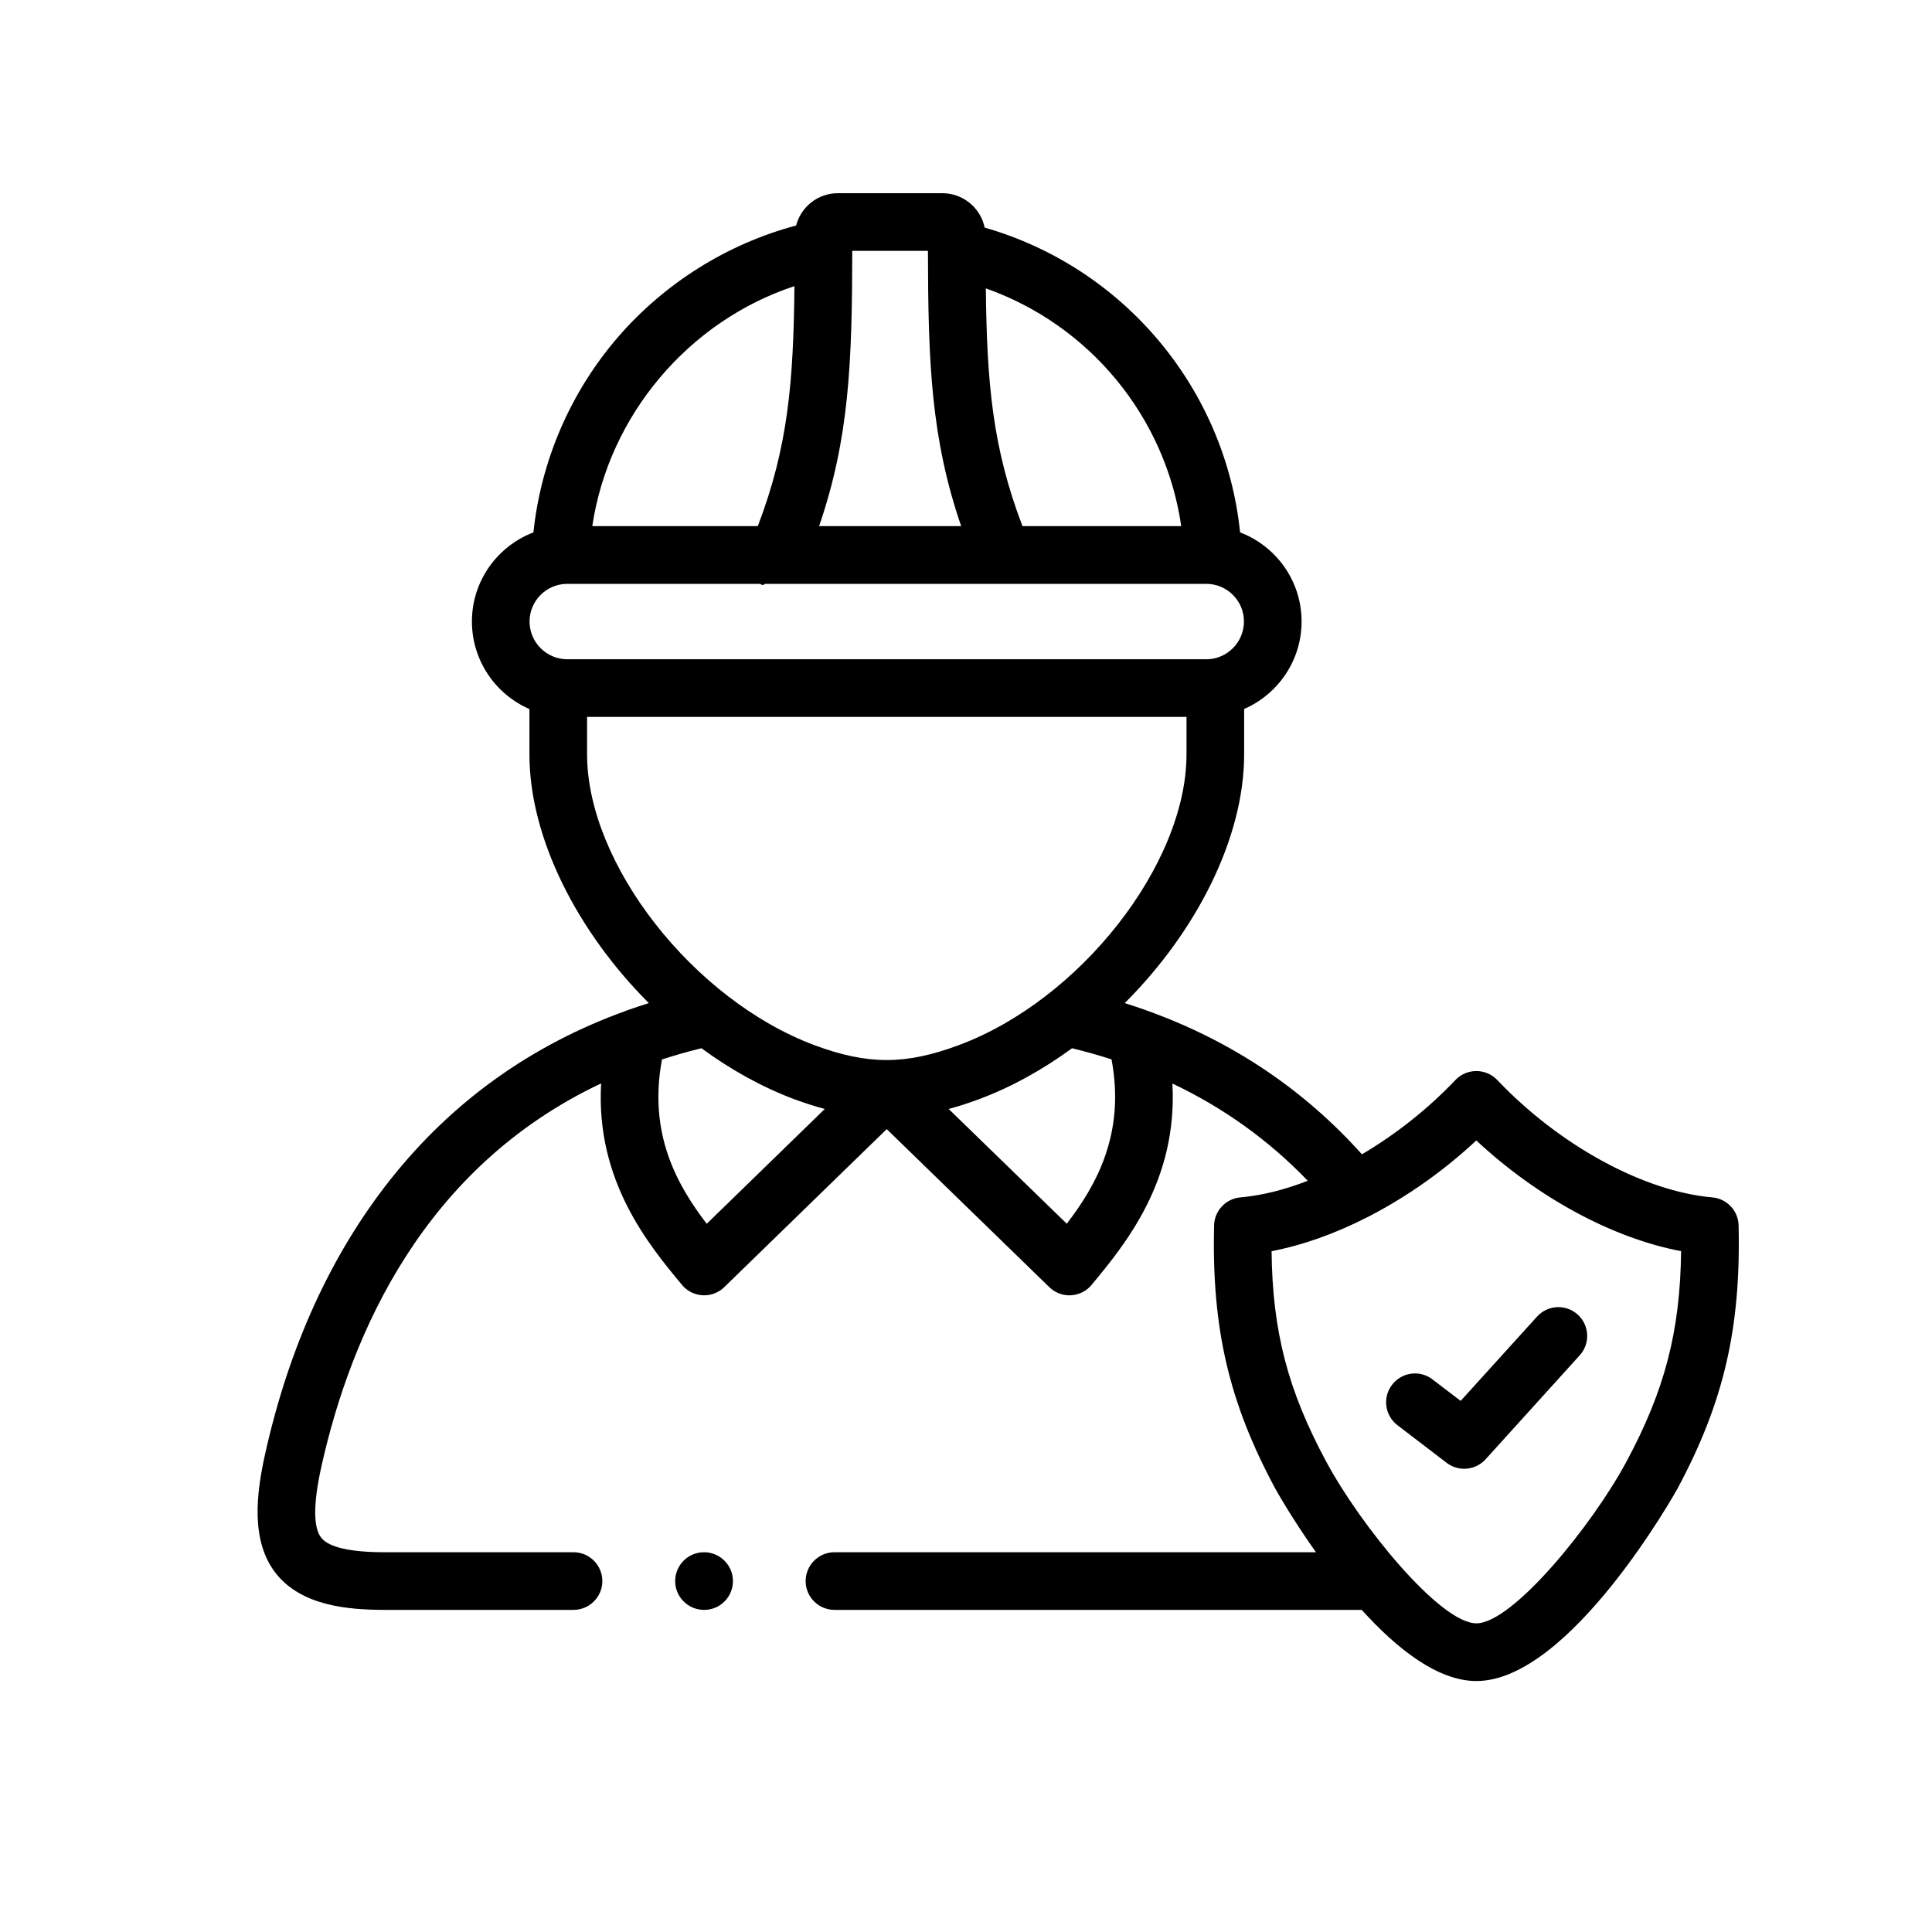 <svg width="30" height="30" viewBox="0 0 30 30" fill="none" xmlns="http://www.w3.org/2000/svg">
<path d="M22.243 21.419C22.047 21.268 21.766 21.306 21.616 21.503C21.465 21.699 21.503 21.98 21.699 22.13L22.464 22.715C22.545 22.777 22.641 22.807 22.736 22.807C22.858 22.807 22.98 22.757 23.068 22.66L24.53 21.045C24.696 20.862 24.682 20.579 24.499 20.413C24.316 20.247 24.033 20.261 23.867 20.444L22.681 21.753L22.243 21.419Z" fill="black"/>
<path d="M26.997 19.029C26.992 18.801 26.816 18.613 26.588 18.593C25.523 18.5 24.213 17.785 23.249 16.77C23.165 16.682 23.047 16.631 22.925 16.631C22.925 16.631 22.925 16.631 22.925 16.631C22.802 16.631 22.685 16.681 22.6 16.77C22.168 17.225 21.666 17.619 21.148 17.924C20.239 16.91 19.12 16.162 17.809 15.692C17.798 15.687 17.786 15.683 17.774 15.679C17.672 15.643 17.569 15.609 17.465 15.576C18.573 14.47 19.319 13.017 19.319 11.713V11.009C19.843 10.781 20.211 10.258 20.211 9.65C20.211 9.019 19.814 8.479 19.256 8.267C19.026 6.033 17.452 4.155 15.29 3.534C15.226 3.229 14.956 3 14.633 3H13.011C12.699 3 12.437 3.213 12.362 3.502C11.298 3.785 10.327 4.391 9.598 5.232C8.859 6.087 8.4 7.153 8.283 8.267C7.725 8.48 7.328 9.019 7.328 9.65C7.328 10.258 7.696 10.782 8.221 11.01V11.713C8.221 13.015 8.967 14.469 10.075 15.576C9.974 15.608 9.874 15.641 9.774 15.676C9.755 15.682 9.736 15.688 9.717 15.697C8.25 16.226 7.025 17.102 6.065 18.312C5.142 19.476 4.486 20.914 4.115 22.585C3.983 23.182 3.884 23.933 4.291 24.44C4.689 24.935 5.401 24.998 5.976 24.998H8.905C9.152 24.998 9.353 24.798 9.353 24.551C9.353 24.303 9.152 24.103 8.905 24.103H5.976C5.441 24.103 5.109 24.028 4.989 23.879C4.863 23.721 4.863 23.351 4.989 22.779C5.455 20.683 6.592 18.118 9.334 16.823C9.249 18.336 10.069 19.324 10.59 19.952C10.669 20.048 10.786 20.106 10.91 20.113C11.035 20.12 11.157 20.074 11.246 19.987L13.769 17.533L16.294 19.987C16.377 20.068 16.489 20.114 16.606 20.114C16.614 20.114 16.622 20.113 16.63 20.113C16.755 20.106 16.871 20.048 16.951 19.951C17.471 19.323 18.289 18.334 18.205 16.825C19.001 17.202 19.703 17.707 20.307 18.335C19.947 18.475 19.592 18.564 19.261 18.593C19.034 18.613 18.858 18.8 18.852 19.029C18.815 20.629 19.082 21.776 19.804 23.118C19.81 23.13 20.054 23.567 20.434 24.103H12.958C12.711 24.103 12.51 24.304 12.51 24.551C12.51 24.798 12.711 24.998 12.958 24.998H21.145C21.684 25.595 22.321 26.103 22.925 26.103C24.381 26.103 26.03 23.148 26.046 23.119C26.766 21.776 27.033 20.63 26.997 19.029ZM18.342 8.17H15.877C15.412 6.954 15.324 5.951 15.308 4.478C16.923 5.049 18.096 6.474 18.342 8.17ZM13.234 3.895H14.409C14.412 5.628 14.456 6.802 14.925 8.17H12.719C13.188 6.802 13.231 5.628 13.234 3.895ZM12.336 4.443C12.321 5.935 12.236 6.944 11.767 8.17H9.197C9.453 6.452 10.688 4.988 12.336 4.443ZM8.809 9.066H11.804C11.83 9.087 11.856 9.09 11.877 9.066H18.731C19.053 9.066 19.316 9.328 19.316 9.65C19.316 9.974 19.053 10.237 18.731 10.237H8.809C8.486 10.237 8.223 9.974 8.223 9.65C8.223 9.328 8.486 9.066 8.809 9.066ZM9.116 11.713V11.132H18.424V11.713C18.424 13.42 16.77 15.531 14.885 16.23C14.06 16.537 13.475 16.537 12.648 16.23C10.766 15.527 9.116 13.416 9.116 11.713ZM10.974 19.003C10.511 18.398 10.064 17.603 10.279 16.451C10.476 16.387 10.68 16.329 10.892 16.277C11.344 16.608 11.83 16.88 12.335 17.069C12.498 17.129 12.654 17.179 12.807 17.22L10.974 19.003ZM16.565 19.002L14.731 17.22C14.882 17.179 15.037 17.13 15.197 17.07C15.704 16.882 16.193 16.609 16.647 16.277C16.856 16.328 17.06 16.386 17.26 16.45C17.475 17.601 17.029 18.396 16.565 19.002ZM25.256 22.695C24.727 23.683 23.487 25.207 22.925 25.207C22.362 25.207 21.122 23.683 20.593 22.695C20.001 21.595 19.758 20.677 19.745 19.428C20.228 19.336 20.731 19.156 21.225 18.904C21.242 18.897 21.259 18.888 21.276 18.878C21.853 18.578 22.418 18.181 22.924 17.709C23.878 18.598 25.039 19.226 26.104 19.428C26.09 20.677 25.847 21.595 25.256 22.695Z" fill="black"/>
<path d="M10.932 24.103C10.685 24.103 10.484 24.303 10.484 24.551C10.484 24.798 10.685 24.998 10.932 24.998H10.935C11.182 24.998 11.381 24.798 11.381 24.551C11.381 24.303 11.179 24.103 10.932 24.103Z" fill="black"/>
</svg>
